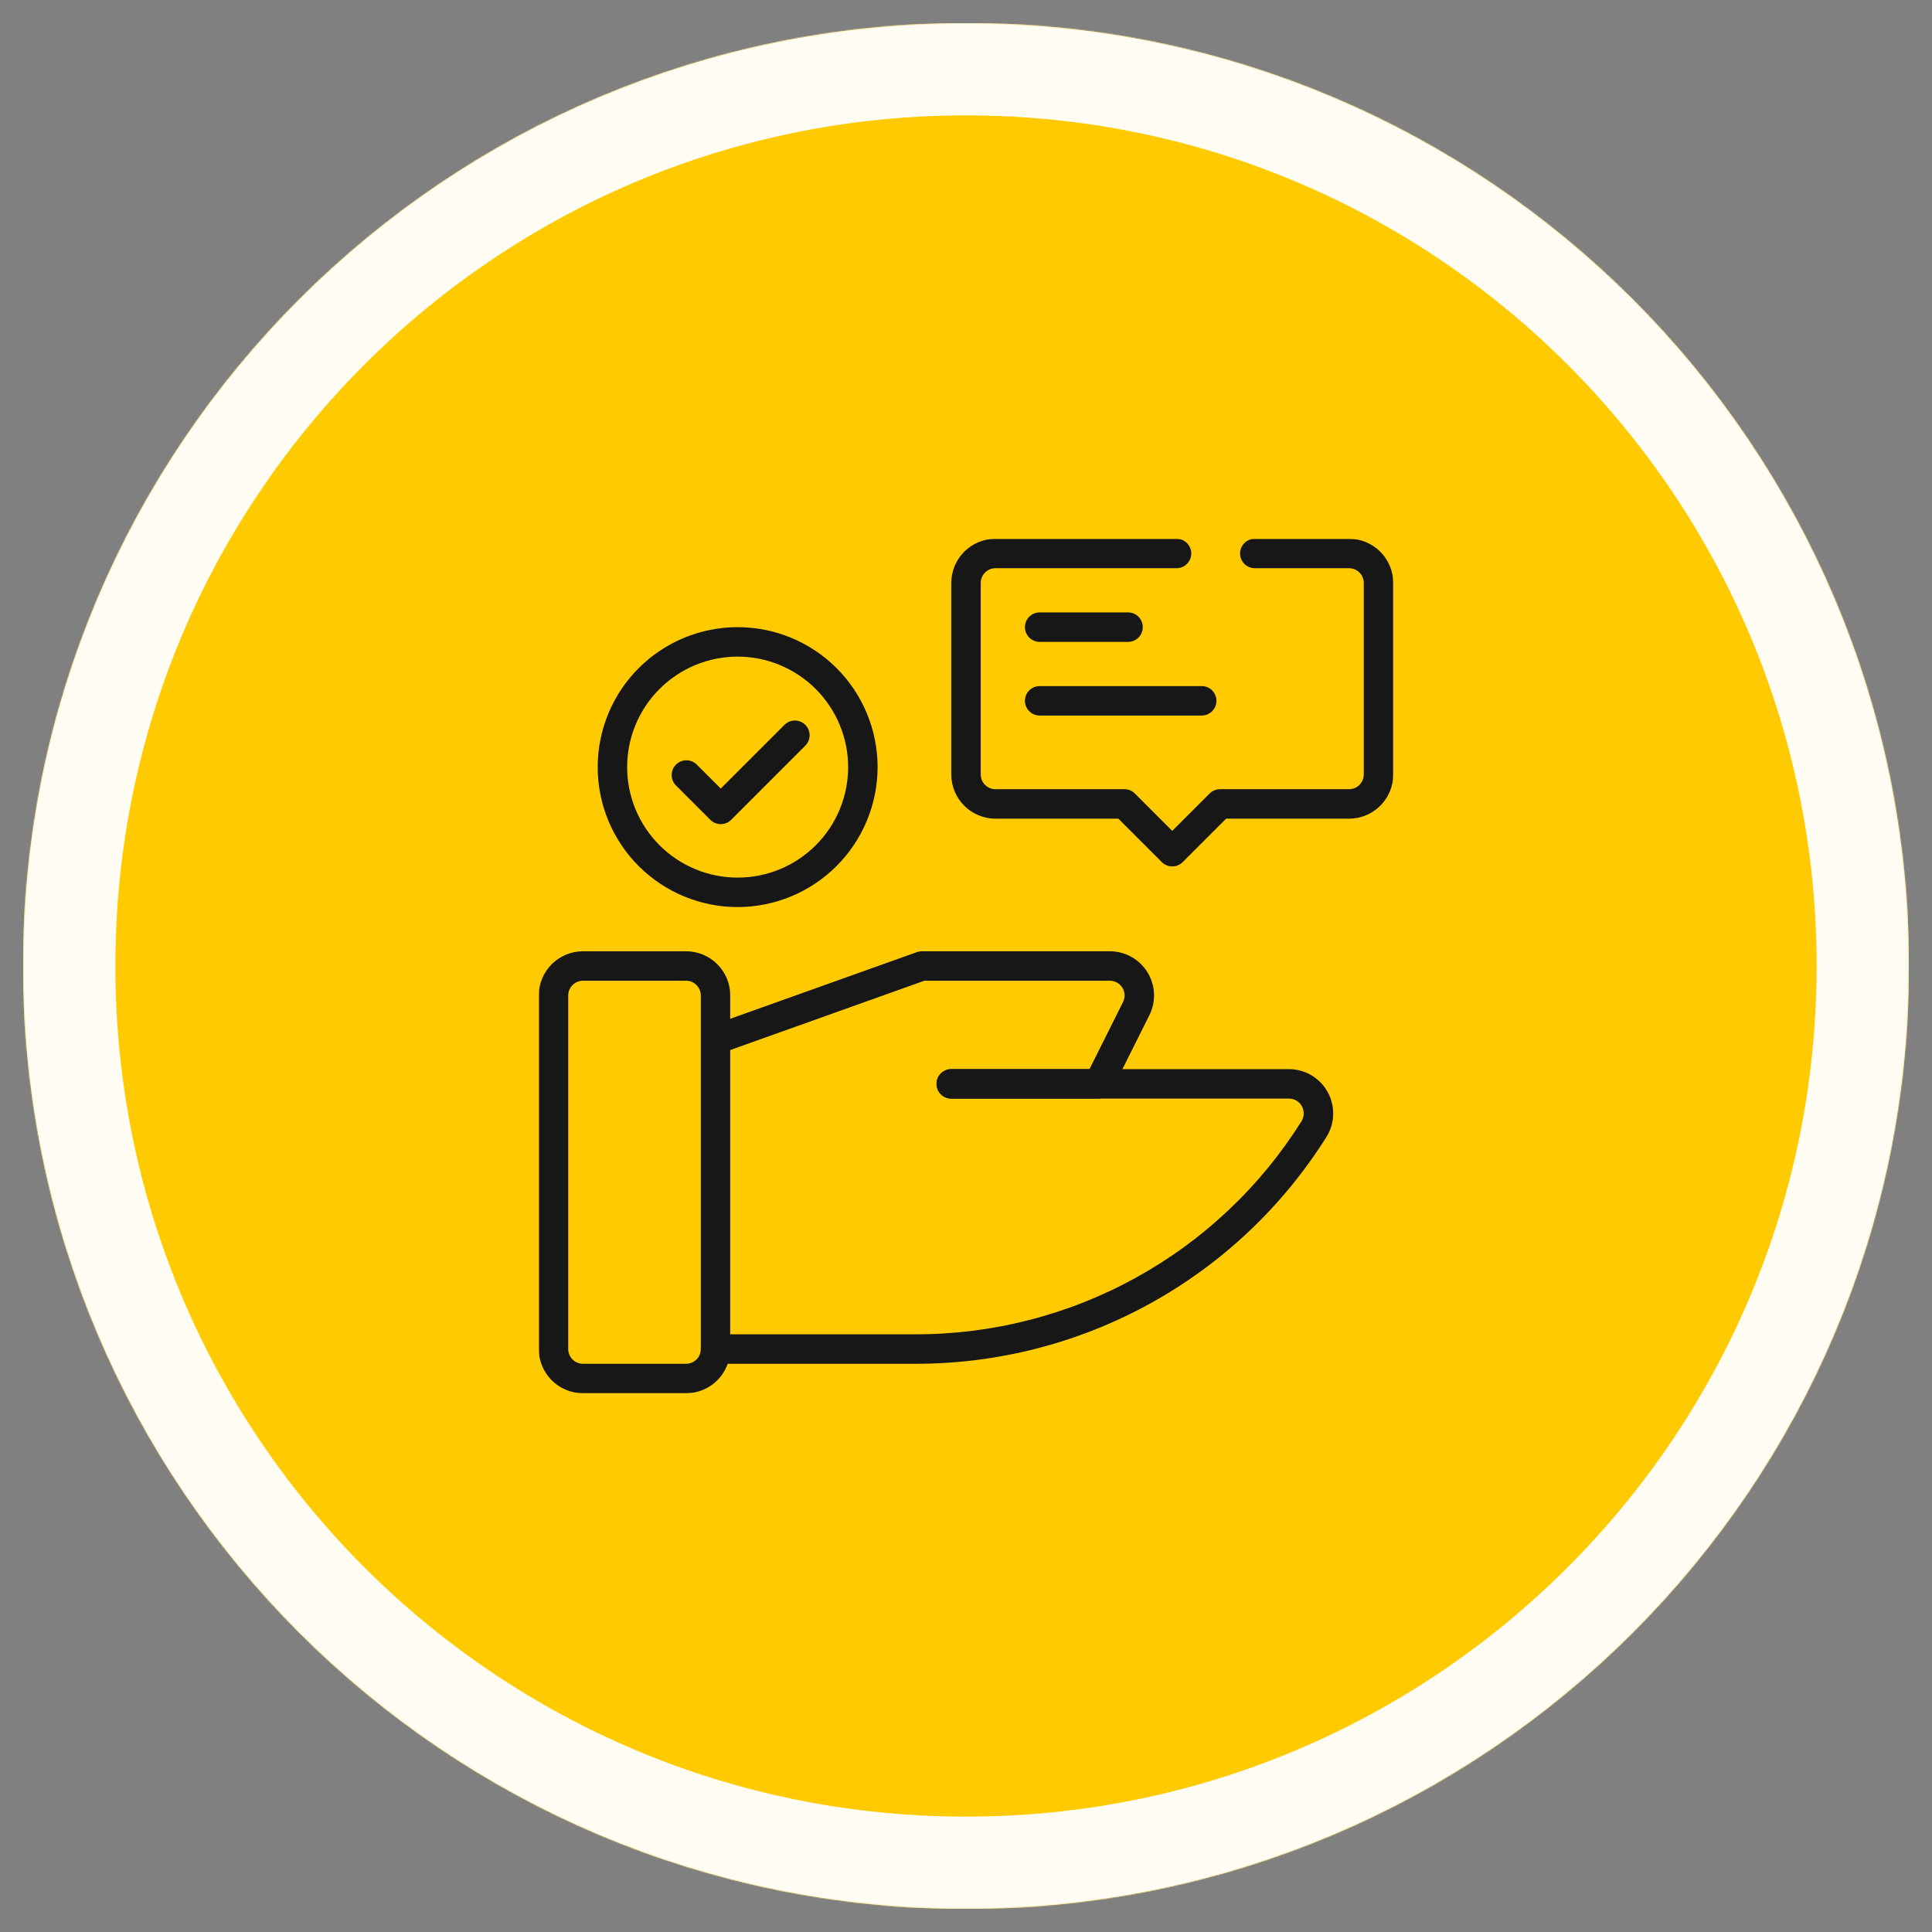 <svg width="2000" height="2000" viewBox="0 0 2000 2000" fill="none" xmlns="http://www.w3.org/2000/svg">
<rect x="0" y="0" width="2000" height="2000" fill="#808080" stroke="none"/>
<mask id="mask0_1457_91" style="mask-type:luminance" maskUnits="userSpaceOnUse" x="23" y="23" width="1954" height="1954">
<path d="M23.932 23.932H1976.07V1976.07H23.932V23.932Z" fill="white"/>
</mask>
<g mask="url(#mask0_1457_91)">
<mask id="mask1_1457_91" style="mask-type:luminance" maskUnits="userSpaceOnUse" x="23" y="23" width="1954" height="1954">
<path d="M1000 23.932C460.932 23.932 23.932 460.932 23.932 1000C23.932 1539.07 460.932 1976.07 1000 1976.07C1539.07 1976.07 1976.07 1539.07 1976.07 1000C1976.07 460.932 1539.07 23.932 1000 23.932Z" fill="white"/>
</mask>
<g mask="url(#mask1_1457_91)">
<path d="M23.932 23.932H1976.07V1976.07H23.932V23.932Z" fill="#FFCB00"/>
</g>
</g>
<mask id="mask2_1457_91" style="mask-type:luminance" maskUnits="userSpaceOnUse" x="23" y="23" width="1953" height="1953">
<path d="M23.932 23.932H1975.93V1975.93H23.932V23.932Z" fill="white"/>
</mask>
<g mask="url(#mask2_1457_91)">
<mask id="mask3_1457_91" style="mask-type:luminance" maskUnits="userSpaceOnUse" x="23" y="23" width="1954" height="1954">
<path d="M999.995 23.932C460.927 23.932 23.932 460.927 23.932 999.995C23.932 1539.06 460.927 1976.06 999.995 1976.06C1539.06 1976.06 1976.06 1539.06 1976.06 999.995C1976.06 460.927 1539.06 23.932 999.995 23.932Z" fill="white"/>
</mask>
<g mask="url(#mask3_1457_91)">
<path d="M999.995 23.932C460.927 23.932 23.932 460.927 23.932 999.995C23.932 1539.06 460.927 1976.06 999.995 1976.06C1539.06 1976.06 1976.06 1539.06 1976.06 999.995C1976.06 460.927 1539.06 23.932 999.995 23.932Z" stroke="#FFFDF3" stroke-width="191"/>
</g>
</g>
<mask id="mask4_1457_91" style="mask-type:luminance" maskUnits="userSpaceOnUse" x="557" y="984" width="199" height="459">
<path d="M557.713 984H756V1442.67H557.713V984Z" fill="white"/>
</mask>
<g mask="url(#mask4_1457_91)">
<path d="M710.224 1442.28H603.469C601.969 1442.28 600.474 1442.2 598.984 1442.05C597.495 1441.91 596.015 1441.68 594.547 1441.39C593.078 1441.1 591.625 1440.73 590.193 1440.3C588.76 1439.86 587.349 1439.35 585.969 1438.78C584.583 1438.21 583.229 1437.57 581.911 1436.86C580.588 1436.15 579.307 1435.39 578.062 1434.55C576.818 1433.72 575.614 1432.83 574.458 1431.88C573.297 1430.93 572.187 1429.92 571.13 1428.86C570.073 1427.8 569.068 1426.69 568.114 1425.54C567.167 1424.38 566.276 1423.18 565.443 1421.93C564.609 1420.69 563.838 1419.4 563.13 1418.08C562.427 1416.76 561.786 1415.41 561.213 1414.03C560.635 1412.64 560.13 1411.23 559.698 1409.8C559.26 1408.36 558.896 1406.92 558.604 1405.45C558.307 1403.98 558.088 1402.5 557.937 1401.01C557.792 1399.52 557.719 1398.02 557.713 1396.53V1030.5C557.719 1029 557.792 1027.51 557.937 1026.02C558.088 1024.53 558.307 1023.05 558.604 1021.58C558.896 1020.11 559.26 1018.66 559.698 1017.22C560.13 1015.79 560.635 1014.38 561.213 1013C561.786 1011.61 562.427 1010.26 563.13 1008.94C563.838 1007.62 564.609 1006.34 565.443 1005.09C566.276 1003.84 567.167 1002.65 568.114 1001.48C569.068 1000.33 570.073 999.219 571.13 998.162C572.187 997.104 573.297 996.099 574.458 995.146C575.614 994.198 576.818 993.302 578.062 992.474C579.307 991.641 580.588 990.87 581.911 990.162C583.229 989.459 584.583 988.818 585.969 988.24C587.349 987.667 588.76 987.162 590.193 986.729C591.625 986.292 593.078 985.927 594.547 985.631C596.015 985.339 597.495 985.12 598.984 984.969C600.474 984.823 601.969 984.745 603.469 984.745H710.224C711.724 984.745 713.219 984.823 714.708 984.969C716.198 985.12 717.677 985.339 719.146 985.631C720.62 985.927 722.068 986.292 723.5 986.729C724.937 987.162 726.344 987.667 727.729 988.24C729.109 988.818 730.463 989.459 731.786 990.162C733.104 990.87 734.385 991.641 735.635 992.474C736.88 993.302 738.078 994.198 739.239 995.146C740.396 996.099 741.505 997.104 742.562 998.162C743.625 999.219 744.63 1000.33 745.578 1001.48C746.531 1002.65 747.422 1003.84 748.255 1005.09C749.083 1006.34 749.854 1007.62 750.562 1008.94C751.271 1010.26 751.911 1011.61 752.484 1013C753.057 1014.38 753.562 1015.79 754 1017.22C754.432 1018.66 754.797 1020.11 755.094 1021.58C755.385 1023.05 755.604 1024.53 755.755 1026.02C755.901 1027.51 755.979 1029 755.979 1030.5V1396.53C755.979 1398.02 755.901 1399.52 755.755 1401.01C755.604 1402.5 755.385 1403.98 755.094 1405.45C754.797 1406.92 754.432 1408.36 754 1409.8C753.562 1411.23 753.057 1412.64 752.484 1414.03C751.911 1415.41 751.271 1416.76 750.562 1418.08C749.854 1419.4 749.083 1420.69 748.255 1421.93C747.422 1423.18 746.531 1424.38 745.578 1425.54C744.63 1426.69 743.625 1427.8 742.562 1428.86C741.505 1429.92 740.396 1430.93 739.239 1431.88C738.078 1432.83 736.88 1433.72 735.635 1434.55C734.385 1435.39 733.104 1436.15 731.781 1436.86C730.463 1437.57 729.109 1438.21 727.729 1438.78C726.344 1439.35 724.937 1439.86 723.5 1440.3C722.068 1440.73 720.62 1441.1 719.146 1441.39C717.677 1441.68 716.198 1441.91 714.708 1442.05C713.219 1442.2 711.724 1442.28 710.224 1442.28ZM603.469 1015.25C602.469 1015.25 601.474 1015.34 600.495 1015.54C599.51 1015.74 598.557 1016.03 597.635 1016.41C596.708 1016.79 595.828 1017.27 595 1017.82C594.167 1018.38 593.396 1019.01 592.687 1019.72C591.979 1020.43 591.349 1021.19 590.792 1022.03C590.234 1022.86 589.765 1023.74 589.38 1024.66C588.995 1025.59 588.708 1026.54 588.51 1027.53C588.318 1028.51 588.219 1029.5 588.219 1030.5V1396.53C588.219 1397.53 588.318 1398.52 588.51 1399.5C588.708 1400.48 588.995 1401.43 589.38 1402.36C589.765 1403.29 590.234 1404.16 590.792 1405C591.349 1405.83 591.979 1406.6 592.687 1407.31C593.396 1408.02 594.167 1408.65 595 1409.2C595.828 1409.76 596.708 1410.23 597.635 1410.61C598.557 1411 599.51 1411.29 600.495 1411.48C601.474 1411.68 602.469 1411.78 603.469 1411.78H710.224C711.229 1411.78 712.219 1411.68 713.203 1411.48C714.182 1411.29 715.135 1411 716.062 1410.61C716.984 1410.23 717.864 1409.76 718.698 1409.2C719.531 1408.65 720.297 1408.02 721.005 1407.31C721.713 1406.6 722.349 1405.83 722.906 1405C723.458 1404.16 723.932 1403.29 724.312 1402.36C724.698 1401.43 724.984 1400.48 725.182 1399.5C725.38 1398.52 725.474 1397.53 725.479 1396.53V1030.5C725.474 1029.5 725.38 1028.51 725.182 1027.53C724.984 1026.54 724.698 1025.59 724.312 1024.66C723.932 1023.74 723.458 1022.86 722.906 1022.03C722.349 1021.19 721.713 1020.43 721.005 1019.72C720.297 1019.01 719.531 1018.38 718.698 1017.82C717.864 1017.27 716.984 1016.79 716.062 1016.41C715.135 1016.03 714.182 1015.74 713.203 1015.54C712.219 1015.34 711.229 1015.25 710.224 1015.25H603.469Z" fill="#171717"/>
</g>
<path d="M1137.26 1137.26H984.745C983.745 1137.26 982.75 1137.16 981.771 1136.96C980.787 1136.77 979.833 1136.48 978.912 1136.09C977.984 1135.71 977.104 1135.24 976.271 1134.69C975.438 1134.13 974.667 1133.5 973.964 1132.79C973.255 1132.08 972.62 1131.31 972.063 1130.48C971.51 1129.65 971.037 1128.77 970.656 1127.84C970.271 1126.92 969.984 1125.96 969.787 1124.98C969.594 1124 969.495 1123.01 969.495 1122.01C969.495 1121.01 969.594 1120.01 969.787 1119.03C969.984 1118.05 970.271 1117.09 970.656 1116.17C971.037 1115.25 971.51 1114.36 972.063 1113.53C972.62 1112.7 973.255 1111.93 973.964 1111.22C974.667 1110.51 975.438 1109.88 976.271 1109.32C977.104 1108.77 977.984 1108.3 978.912 1107.92C979.833 1107.53 980.787 1107.25 981.771 1107.05C982.75 1106.85 983.745 1106.76 984.745 1106.76H1127.83L1162.55 1037.32C1162.83 1036.74 1163.09 1036.15 1163.3 1035.54C1163.52 1034.92 1163.69 1034.3 1163.82 1033.67C1163.96 1033.04 1164.05 1032.4 1164.1 1031.75C1164.16 1031.1 1164.17 1030.46 1164.14 1029.81C1164.11 1029.17 1164.04 1028.53 1163.93 1027.89C1163.82 1027.25 1163.67 1026.62 1163.48 1026C1163.29 1025.39 1163.06 1024.78 1162.79 1024.19C1162.52 1023.6 1162.22 1023.03 1161.88 1022.48C1161.54 1021.93 1161.17 1021.4 1160.76 1020.9C1160.35 1020.4 1159.91 1019.92 1159.44 1019.47C1158.97 1019.03 1158.48 1018.61 1157.96 1018.23C1157.44 1017.84 1156.9 1017.5 1156.33 1017.18C1155.77 1016.86 1155.18 1016.58 1154.58 1016.34C1153.98 1016.1 1153.36 1015.9 1152.74 1015.74C1152.11 1015.57 1151.48 1015.45 1150.84 1015.37C1150.2 1015.29 1149.55 1015.25 1148.9 1015.25H956.88L745.849 1090.61C744.917 1090.91 743.964 1091.12 742.99 1091.24C742.01 1091.35 741.037 1091.38 740.057 1091.31C739.078 1091.23 738.115 1091.07 737.167 1090.81C736.219 1090.55 735.307 1090.21 734.427 1089.78C733.542 1089.34 732.714 1088.83 731.932 1088.23C731.151 1087.64 730.432 1086.97 729.781 1086.24C729.125 1085.51 728.552 1084.72 728.052 1083.88C727.547 1083.03 727.135 1082.15 726.802 1081.22C726.474 1080.3 726.234 1079.35 726.089 1078.38C725.943 1077.41 725.891 1076.43 725.932 1075.45C725.974 1074.47 726.104 1073.5 726.333 1072.55C726.563 1071.59 726.88 1070.67 727.287 1069.78C727.693 1068.88 728.182 1068.04 728.755 1067.23C729.323 1066.44 729.964 1065.7 730.677 1065.02C731.391 1064.35 732.162 1063.75 732.99 1063.22C733.818 1062.69 734.693 1062.25 735.604 1061.9L949.12 985.641C950.776 985.042 952.484 984.745 954.245 984.745H1148.9C1149.88 984.745 1150.84 984.776 1151.81 984.839C1152.78 984.901 1153.74 984.99 1154.71 985.115C1155.67 985.235 1156.63 985.391 1157.58 985.573C1158.53 985.761 1159.47 985.974 1160.42 986.214C1161.35 986.459 1162.29 986.735 1163.2 987.037C1164.13 987.339 1165.04 987.672 1165.94 988.032C1166.84 988.396 1167.72 988.782 1168.6 989.198C1169.48 989.62 1170.34 990.063 1171.19 990.537C1172.03 991.006 1172.86 991.506 1173.68 992.032C1174.49 992.558 1175.29 993.11 1176.07 993.683C1176.85 994.261 1177.61 994.86 1178.36 995.485C1179.1 996.11 1179.82 996.756 1180.53 997.427C1181.22 998.094 1181.91 998.787 1182.56 999.5C1183.22 1000.21 1183.85 1000.95 1184.46 1001.7C1185.07 1002.45 1185.66 1003.23 1186.22 1004.02C1186.78 1004.81 1187.32 1005.62 1187.83 1006.44C1188.34 1007.27 1188.82 1008.11 1189.28 1008.96C1189.73 1009.82 1190.16 1010.69 1190.56 1011.57C1190.97 1012.46 1191.34 1013.35 1191.68 1014.26C1192.03 1015.17 1192.34 1016.08 1192.63 1017.01C1192.92 1017.94 1193.17 1018.87 1193.4 1019.81C1193.63 1020.76 1193.82 1021.71 1193.98 1022.66C1194.15 1023.62 1194.29 1024.58 1194.4 1025.54C1194.5 1026.51 1194.57 1027.47 1194.61 1028.44C1194.66 1029.41 1194.67 1030.38 1194.66 1031.35C1194.64 1032.32 1194.59 1033.29 1194.51 1034.26C1194.43 1035.22 1194.32 1036.19 1194.18 1037.15C1194.04 1038.1 1193.86 1039.06 1193.66 1040.01C1193.46 1040.96 1193.23 1041.9 1192.97 1042.83C1192.71 1043.77 1192.42 1044.69 1192.09 1045.61C1191.78 1046.52 1191.43 1047.43 1191.05 1048.32C1190.67 1049.21 1190.27 1050.09 1189.83 1050.96L1150.9 1128.83C1150.27 1130.09 1149.47 1131.25 1148.52 1132.3C1147.56 1133.34 1146.48 1134.23 1145.28 1134.98C1144.07 1135.72 1142.79 1136.29 1141.42 1136.68C1140.06 1137.06 1138.67 1137.26 1137.26 1137.26Z" fill="#171717"/>
<path d="M946.922 1411.78H740.729C739.729 1411.78 738.734 1411.68 737.755 1411.48C736.771 1411.29 735.818 1411 734.89 1410.61C733.969 1410.23 733.088 1409.76 732.255 1409.2C731.422 1408.65 730.651 1408.02 729.943 1407.31C729.234 1406.6 728.604 1405.83 728.047 1405C727.489 1404.17 727.021 1403.29 726.635 1402.36C726.255 1401.44 725.963 1400.48 725.771 1399.5C725.573 1398.52 725.479 1397.53 725.479 1396.53C725.479 1395.52 725.573 1394.53 725.771 1393.55C725.963 1392.57 726.255 1391.61 726.635 1390.69C727.021 1389.76 727.489 1388.89 728.047 1388.05C728.604 1387.22 729.234 1386.45 729.943 1385.74C730.651 1385.03 731.422 1384.4 732.255 1383.84C733.088 1383.29 733.969 1382.82 734.89 1382.43C735.818 1382.05 736.771 1381.76 737.755 1381.57C738.734 1381.37 739.729 1381.27 740.729 1381.27H946.922C956.864 1381.3 966.797 1381.02 976.719 1380.42C986.64 1379.82 996.536 1378.9 1006.4 1377.68C1016.27 1376.45 1026.08 1374.91 1035.85 1373.06C1045.62 1371.22 1055.32 1369.06 1064.95 1366.6C1074.58 1364.14 1084.13 1361.37 1093.59 1358.31C1103.04 1355.24 1112.4 1351.89 1121.64 1348.22C1130.89 1344.57 1140 1340.62 1148.99 1336.39C1157.99 1332.16 1166.84 1327.64 1175.55 1322.84C1184.26 1318.05 1192.81 1312.98 1201.2 1307.65C1209.59 1302.31 1217.8 1296.72 1225.83 1290.86C1233.86 1285.01 1241.71 1278.91 1249.35 1272.55C1257.01 1266.2 1264.44 1259.61 1271.67 1252.79C1278.91 1245.97 1285.91 1238.93 1292.7 1231.66C1299.48 1224.4 1306.03 1216.92 1312.34 1209.24C1318.66 1201.56 1324.72 1193.69 1330.54 1185.62C1336.35 1177.56 1341.9 1169.32 1347.2 1160.91C1347.94 1159.74 1348.53 1158.49 1348.93 1157.17C1349.34 1155.84 1349.57 1154.48 1349.61 1153.1C1349.65 1151.71 1349.51 1150.35 1349.17 1149C1348.84 1147.65 1348.33 1146.37 1347.66 1145.17C1347.01 1143.96 1346.21 1142.86 1345.27 1141.87C1344.32 1140.88 1343.26 1140.04 1342.08 1139.34C1340.91 1138.65 1339.66 1138.12 1338.33 1137.77C1337.02 1137.41 1335.67 1137.24 1334.3 1137.25H984.745C983.745 1137.25 982.75 1137.16 981.771 1136.96C980.786 1136.77 979.833 1136.48 978.911 1136.09C977.984 1135.71 977.104 1135.24 976.271 1134.69C975.437 1134.13 974.667 1133.49 973.963 1132.79C973.255 1132.08 972.62 1131.31 972.062 1130.48C971.51 1129.65 971.036 1128.77 970.656 1127.84C970.271 1126.92 969.984 1125.96 969.786 1124.98C969.594 1124 969.495 1123 969.495 1122C969.495 1121 969.594 1120.01 969.786 1119.03C969.984 1118.05 970.271 1117.09 970.656 1116.17C971.036 1115.24 971.51 1114.36 972.062 1113.53C972.62 1112.7 973.255 1111.93 973.963 1111.22C974.667 1110.51 975.437 1109.88 976.271 1109.32C977.104 1108.77 977.984 1108.3 978.911 1107.92C979.833 1107.53 980.786 1107.24 981.771 1107.05C982.75 1106.85 983.745 1106.75 984.745 1106.75H1334.3C1336.34 1106.75 1338.37 1106.9 1340.4 1107.17C1342.43 1107.45 1344.42 1107.85 1346.39 1108.4C1348.36 1108.94 1350.29 1109.61 1352.17 1110.41C1354.05 1111.21 1355.86 1112.12 1357.62 1113.17C1359.38 1114.21 1361.06 1115.36 1362.67 1116.63C1364.27 1117.9 1365.78 1119.27 1367.2 1120.73C1368.62 1122.2 1369.94 1123.75 1371.15 1125.4C1372.36 1127.05 1373.46 1128.76 1374.44 1130.55C1375.43 1132.34 1376.29 1134.19 1377.03 1136.1C1377.76 1138 1378.36 1139.95 1378.84 1141.94C1379.32 1143.92 1379.66 1145.93 1379.87 1147.96C1380.08 1150 1380.15 1152.04 1380.08 1154.08C1380.02 1156.12 1379.82 1158.15 1379.49 1160.16C1379.15 1162.18 1378.68 1164.16 1378.08 1166.11C1377.48 1168.07 1376.76 1169.97 1375.9 1171.83C1375.05 1173.68 1374.07 1175.47 1372.98 1177.2C1367.35 1186.16 1361.44 1194.93 1355.24 1203.51C1349.06 1212.1 1342.6 1220.47 1335.89 1228.65C1329.17 1236.83 1322.2 1244.78 1314.97 1252.52C1307.75 1260.25 1300.29 1267.75 1292.59 1275.01C1284.9 1282.27 1276.98 1289.29 1268.84 1296.05C1260.7 1302.81 1252.35 1309.3 1243.8 1315.54C1235.25 1321.77 1226.51 1327.72 1217.58 1333.41C1208.65 1339.08 1199.55 1344.47 1190.28 1349.58C1181.02 1354.68 1171.59 1359.49 1162.02 1363.99C1152.44 1368.5 1142.73 1372.7 1132.9 1376.6C1123.06 1380.49 1113.1 1384.07 1103.04 1387.33C1092.97 1390.59 1082.81 1393.54 1072.56 1396.16C1062.31 1398.78 1051.98 1401.07 1041.58 1403.04C1031.19 1405 1020.73 1406.64 1010.23 1407.95C999.734 1409.25 989.203 1410.22 978.64 1410.86C968.078 1411.5 957.505 1411.81 946.922 1411.78Z" fill="#171717"/>
<mask id="mask5_1457_91" style="mask-type:luminance" maskUnits="userSpaceOnUse" x="984" y="557" width="459" height="341">
<path d="M984 557.714H1442.67V897.334H984V557.714Z" fill="white"/>
</mask>
<g mask="url(#mask5_1457_91)">
<path d="M1213.51 896.933C1211.49 896.938 1209.54 896.547 1207.67 895.776C1205.81 895 1204.16 893.896 1202.73 892.464L1157.75 847.485H1030.5C1029 847.485 1027.51 847.412 1026.02 847.261C1024.53 847.115 1023.05 846.891 1021.58 846.599C1020.11 846.308 1018.66 845.938 1017.22 845.506C1015.79 845.068 1014.38 844.563 1012.99 843.99C1011.61 843.417 1010.26 842.776 1008.94 842.068C1007.62 841.36 1006.34 840.594 1005.09 839.761C1003.84 838.927 1002.65 838.037 1001.48 837.084C1000.33 836.136 999.219 835.131 998.161 834.068C997.099 833.011 996.099 831.901 995.146 830.745C994.198 829.589 993.302 828.386 992.474 827.141C991.64 825.896 990.87 824.61 990.161 823.292C989.458 821.969 988.818 820.62 988.239 819.235C987.667 817.849 987.161 816.443 986.729 815.011C986.292 813.573 985.927 812.125 985.63 810.657C985.338 809.188 985.12 807.709 984.969 806.214C984.823 804.724 984.745 803.229 984.745 801.735V603.469C984.745 601.969 984.823 600.474 984.969 598.985C985.12 597.495 985.338 596.016 985.63 594.547C985.927 593.078 986.292 591.625 986.729 590.193C987.161 588.761 987.667 587.349 988.239 585.969C988.818 584.584 989.458 583.229 990.161 581.912C990.87 580.589 991.64 579.308 992.474 578.063C993.302 576.818 994.198 575.615 995.146 574.459C996.099 573.297 997.099 572.188 998.161 571.131C999.219 570.073 1000.33 569.068 1001.48 568.115C1002.65 567.167 1003.84 566.276 1005.09 565.443C1006.34 564.61 1007.62 563.839 1008.94 563.131C1010.26 562.427 1011.61 561.787 1012.99 561.214C1014.38 560.636 1015.79 560.131 1017.22 559.698C1018.66 559.261 1020.11 558.896 1021.58 558.604C1023.05 558.308 1024.53 558.089 1026.02 557.938C1027.51 557.792 1029 557.719 1030.5 557.714H1217.93C1218.94 557.714 1219.93 557.813 1220.91 558.011C1221.89 558.203 1222.84 558.495 1223.77 558.875C1224.7 559.261 1225.57 559.729 1226.41 560.287C1227.24 560.844 1228.01 561.474 1228.72 562.183C1229.43 562.891 1230.06 563.662 1230.61 564.495C1231.17 565.328 1231.64 566.203 1232.03 567.131C1232.41 568.058 1232.7 569.011 1232.89 569.99C1233.09 570.974 1233.19 571.964 1233.19 572.969C1233.19 573.969 1233.09 574.959 1232.89 575.943C1232.7 576.922 1232.41 577.875 1232.03 578.802C1231.64 579.729 1231.17 580.604 1230.61 581.438C1230.06 582.271 1229.43 583.042 1228.72 583.75C1228.01 584.459 1227.24 585.089 1226.41 585.646C1225.57 586.203 1224.7 586.672 1223.77 587.058C1222.84 587.438 1221.89 587.729 1220.91 587.922C1219.93 588.12 1218.94 588.219 1217.93 588.219H1030.5C1029.49 588.219 1028.51 588.318 1027.53 588.511C1026.54 588.709 1025.59 588.995 1024.66 589.381C1023.74 589.766 1022.86 590.235 1022.03 590.792C1021.19 591.349 1020.43 591.979 1019.72 592.688C1019.01 593.396 1018.37 594.167 1017.82 595C1017.27 595.828 1016.79 596.709 1016.41 597.636C1016.03 598.558 1015.74 599.511 1015.54 600.495C1015.34 601.474 1015.25 602.469 1015.25 603.469V801.735C1015.25 802.735 1015.34 803.724 1015.54 804.709C1015.74 805.688 1016.03 806.641 1016.41 807.568C1016.79 808.495 1017.27 809.37 1017.82 810.203C1018.37 811.037 1019.01 811.808 1019.72 812.516C1020.43 813.224 1021.19 813.854 1022.03 814.412C1022.86 814.969 1023.74 815.438 1024.66 815.818C1025.59 816.203 1026.54 816.495 1027.53 816.688C1028.51 816.886 1029.49 816.985 1030.5 816.985H1164.06C1166.09 816.985 1168.03 817.37 1169.9 818.146C1171.77 818.917 1173.42 820.021 1174.85 821.453L1213.51 860.115L1252.18 821.453C1253.6 820.021 1255.26 818.917 1257.12 818.146C1258.99 817.37 1260.94 816.985 1262.96 816.985H1396.53C1397.53 816.985 1398.52 816.886 1399.5 816.688C1400.48 816.495 1401.43 816.203 1402.36 815.818C1403.29 815.438 1404.16 814.969 1404.99 814.412C1405.83 813.854 1406.6 813.224 1407.31 812.516C1408.02 811.808 1408.65 811.037 1409.2 810.203C1409.76 809.37 1410.23 808.495 1410.61 807.568C1410.99 806.641 1411.29 805.688 1411.48 804.709C1411.68 803.724 1411.78 802.735 1411.78 801.735V603.469C1411.78 602.469 1411.68 601.474 1411.48 600.495C1411.29 599.511 1410.99 598.558 1410.61 597.636C1410.23 596.709 1409.76 595.828 1409.2 595C1408.65 594.167 1408.02 593.396 1407.31 592.688C1406.6 591.979 1405.83 591.349 1404.99 590.792C1404.16 590.235 1403.29 589.766 1402.36 589.381C1401.43 588.995 1400.48 588.709 1399.5 588.511C1398.52 588.318 1397.53 588.219 1396.53 588.219H1298.97C1297.97 588.219 1296.98 588.12 1295.99 587.922C1295.02 587.729 1294.06 587.438 1293.14 587.058C1292.21 586.672 1291.33 586.203 1290.5 585.646C1289.67 585.089 1288.9 584.459 1288.19 583.75C1287.48 583.042 1286.84 582.271 1286.29 581.438C1285.73 580.604 1285.27 579.729 1284.88 578.802C1284.49 577.875 1284.21 576.922 1284.01 575.943C1283.82 574.959 1283.72 573.969 1283.72 572.969C1283.72 571.964 1283.82 570.974 1284.01 569.99C1284.21 569.011 1284.49 568.058 1284.88 567.131C1285.27 566.203 1285.73 565.328 1286.29 564.495C1286.84 563.662 1287.48 562.891 1288.19 562.183C1288.9 561.474 1289.67 560.844 1290.5 560.287C1291.33 559.729 1292.21 559.261 1293.14 558.875C1294.06 558.495 1295.02 558.203 1295.99 558.011C1296.98 557.813 1297.97 557.714 1298.97 557.714H1396.53C1398.02 557.719 1399.52 557.792 1401.01 557.938C1402.5 558.089 1403.98 558.308 1405.45 558.604C1406.92 558.896 1408.36 559.261 1409.8 559.698C1411.23 560.131 1412.64 560.636 1414.03 561.214C1415.41 561.787 1416.76 562.427 1418.08 563.131C1419.4 563.839 1420.69 564.61 1421.93 565.443C1423.18 566.276 1424.38 567.167 1425.54 568.115C1426.69 569.068 1427.8 570.073 1428.86 571.131C1429.92 572.188 1430.93 573.297 1431.87 574.459C1432.83 575.615 1433.72 576.818 1434.55 578.063C1435.39 579.308 1436.15 580.589 1436.86 581.912C1437.57 583.229 1438.21 584.584 1438.78 585.969C1439.35 587.349 1439.86 588.761 1440.3 590.193C1440.73 591.625 1441.1 593.078 1441.39 594.547C1441.68 596.016 1441.91 597.495 1442.05 598.985C1442.2 600.474 1442.28 601.969 1442.28 603.469V801.735C1442.28 803.229 1442.2 804.724 1442.05 806.214C1441.91 807.709 1441.68 809.188 1441.39 810.657C1441.1 812.125 1440.73 813.573 1440.3 815.011C1439.86 816.443 1439.35 817.849 1438.78 819.235C1438.21 820.62 1437.57 821.969 1436.86 823.292C1436.15 824.61 1435.39 825.896 1434.55 827.141C1433.72 828.386 1432.83 829.589 1431.87 830.745C1430.93 831.901 1429.92 833.011 1428.86 834.068C1427.8 835.131 1426.69 836.136 1425.54 837.084C1424.38 838.037 1423.18 838.927 1421.93 839.761C1420.69 840.594 1419.4 841.36 1418.08 842.068C1416.76 842.776 1415.41 843.417 1414.03 843.99C1412.64 844.563 1411.23 845.068 1409.8 845.506C1408.36 845.938 1406.92 846.308 1405.45 846.599C1403.98 846.891 1402.5 847.115 1401.01 847.261C1399.52 847.412 1398.02 847.485 1396.53 847.485H1269.27L1224.29 892.464C1222.86 893.896 1221.22 895 1219.35 895.776C1217.48 896.547 1215.54 896.938 1213.51 896.933Z" fill="#171717"/>
</g>
<path d="M1167.76 664.474H1076.25C1075.25 664.474 1074.26 664.375 1073.28 664.182C1072.29 663.984 1071.34 663.693 1070.42 663.313C1069.49 662.927 1068.61 662.458 1067.78 661.901C1066.95 661.344 1066.18 660.714 1065.47 660.005C1064.76 659.297 1064.12 658.526 1063.57 657.693C1063.02 656.865 1062.55 655.984 1062.16 655.057C1061.78 654.135 1061.49 653.177 1061.29 652.198C1061.1 651.214 1061 650.224 1061 649.224C1061 648.219 1061.1 647.229 1061.29 646.245C1061.49 645.266 1061.78 644.313 1062.16 643.385C1062.55 642.458 1063.02 641.583 1063.57 640.75C1064.12 639.917 1064.76 639.146 1065.47 638.438C1066.18 637.729 1066.95 637.099 1067.78 636.542C1068.61 635.984 1069.49 635.516 1070.42 635.13C1071.34 634.75 1072.29 634.458 1073.28 634.266C1074.26 634.068 1075.25 633.969 1076.25 633.969H1167.76C1168.76 633.969 1169.75 634.068 1170.73 634.266C1171.71 634.458 1172.67 634.75 1173.59 635.13C1174.52 635.516 1175.4 635.984 1176.23 636.542C1177.06 637.099 1177.83 637.729 1178.54 638.438C1179.25 639.146 1179.88 639.917 1180.44 640.75C1180.99 641.583 1181.46 642.458 1181.85 643.385C1182.23 644.313 1182.52 645.266 1182.72 646.245C1182.91 647.229 1183.01 648.219 1183.01 649.224C1183.01 650.224 1182.91 651.214 1182.72 652.198C1182.52 653.177 1182.23 654.135 1181.85 655.057C1181.46 655.984 1180.99 656.865 1180.44 657.693C1179.88 658.526 1179.25 659.297 1178.54 660.005C1177.83 660.714 1177.06 661.344 1176.23 661.901C1175.4 662.458 1174.52 662.927 1173.59 663.313C1172.67 663.693 1171.71 663.984 1170.73 664.182C1169.75 664.375 1168.76 664.474 1167.76 664.474Z" fill="#171717"/>
<path d="M1244.02 740.729H1076.25C1075.25 740.729 1074.26 740.63 1073.28 740.437C1072.29 740.239 1071.34 739.948 1070.42 739.567C1069.49 739.182 1068.61 738.713 1067.78 738.156C1066.95 737.599 1066.18 736.968 1065.47 736.26C1064.76 735.552 1064.12 734.781 1063.57 733.948C1063.02 733.119 1062.55 732.239 1062.16 731.312C1061.78 730.39 1061.49 729.432 1061.29 728.453C1061.1 727.468 1061 726.479 1061 725.479C1061 724.474 1061.1 723.484 1061.29 722.5C1061.49 721.521 1061.78 720.567 1062.16 719.64C1062.55 718.713 1063.02 717.838 1063.57 717.005C1064.12 716.172 1064.76 715.401 1065.47 714.692C1066.18 713.984 1066.95 713.354 1067.78 712.797C1068.61 712.239 1069.49 711.771 1070.42 711.385C1071.34 711.005 1072.29 710.713 1073.28 710.521C1074.26 710.323 1075.25 710.224 1076.25 710.224H1244.02C1245.02 710.224 1246.01 710.323 1246.99 710.521C1247.97 710.713 1248.93 711.005 1249.85 711.385C1250.78 711.771 1251.66 712.239 1252.48 712.797C1253.32 713.354 1254.09 713.984 1254.8 714.692C1255.51 715.401 1256.14 716.172 1256.69 717.005C1257.25 717.838 1257.72 718.713 1258.1 719.64C1258.48 720.567 1258.78 721.521 1258.97 722.5C1259.17 723.484 1259.27 724.474 1259.27 725.479C1259.27 726.479 1259.17 727.468 1258.97 728.453C1258.78 729.432 1258.48 730.39 1258.1 731.312C1257.72 732.239 1257.25 733.119 1256.69 733.948C1256.14 734.781 1255.51 735.552 1254.8 736.26C1254.09 736.968 1253.32 737.599 1252.48 738.156C1251.66 738.713 1250.78 739.182 1249.85 739.567C1248.93 739.948 1247.97 740.239 1246.99 740.437C1246.01 740.63 1245.02 740.729 1244.02 740.729Z" fill="#171717"/>
<path d="M763.604 938.989C761.234 938.989 758.865 938.932 756.495 938.817C754.125 938.703 751.766 938.526 749.401 938.297C747.042 938.062 744.693 937.771 742.344 937.422C740 937.078 737.667 936.672 735.339 936.208C733.016 935.744 730.698 935.224 728.401 934.651C726.099 934.073 723.818 933.442 721.547 932.755C719.276 932.062 717.026 931.323 714.797 930.521C712.563 929.724 710.349 928.869 708.161 927.963C705.969 927.057 703.802 926.093 701.656 925.083C699.516 924.067 697.396 923 695.307 921.885C693.214 920.765 691.151 919.599 689.12 918.38C687.083 917.161 685.083 915.89 683.109 914.573C681.141 913.255 679.203 911.89 677.297 910.479C675.391 909.067 673.521 907.609 671.693 906.104C669.859 904.599 668.063 903.052 666.307 901.458C664.547 899.869 662.833 898.234 661.156 896.557C659.479 894.88 657.844 893.161 656.25 891.406C654.661 889.651 653.109 887.854 651.609 886.021C650.104 884.187 648.646 882.317 647.234 880.416C645.818 878.51 644.453 876.573 643.135 874.599C641.818 872.63 640.552 870.625 639.333 868.593C638.115 866.557 636.943 864.494 635.828 862.406C634.708 860.312 633.646 858.198 632.63 856.052C631.615 853.911 630.656 851.744 629.75 849.552C628.839 847.359 627.99 845.151 627.188 842.916C626.391 840.682 625.646 838.432 624.958 836.166C624.271 833.896 623.635 831.609 623.063 829.312C622.484 827.01 621.964 824.698 621.505 822.375C621.042 820.047 620.635 817.713 620.286 815.364C619.937 813.021 619.651 810.666 619.417 808.307C619.182 805.948 619.01 803.583 618.896 801.213C618.776 798.849 618.719 796.479 618.719 794.109C618.719 791.734 618.776 789.364 618.896 787C619.01 784.63 619.182 782.265 619.417 779.906C619.651 777.547 619.937 775.192 620.286 772.849C620.635 770.5 621.042 768.166 621.505 765.843C621.964 763.515 622.484 761.203 623.063 758.901C623.635 756.604 624.271 754.317 624.958 752.047C625.646 749.781 626.391 747.531 627.188 745.297C627.99 743.062 628.839 740.854 629.75 738.661C630.656 736.468 631.615 734.302 632.63 732.161C633.646 730.015 634.708 727.901 635.828 725.807C636.943 723.718 638.115 721.656 639.333 719.619C640.552 717.588 641.818 715.583 643.135 713.614C644.453 711.64 645.818 709.703 647.234 707.797C648.646 705.896 650.104 704.026 651.609 702.192C653.109 700.359 654.661 698.562 656.25 696.807C657.844 695.052 659.479 693.333 661.156 691.656C662.833 689.979 664.547 688.349 666.307 686.755C668.063 685.161 669.859 683.614 671.693 682.109C673.521 680.604 675.391 679.146 677.297 677.734C679.203 676.323 681.141 674.958 683.109 673.64C685.083 672.323 687.083 671.052 689.12 669.833C691.151 668.614 693.214 667.448 695.307 666.328C697.396 665.213 699.516 664.146 701.656 663.13C703.802 662.119 705.969 661.156 708.161 660.25C710.349 659.343 712.563 658.489 714.797 657.692C717.026 656.89 719.276 656.151 721.547 655.458C723.818 654.771 726.099 654.14 728.401 653.562C730.698 652.989 733.016 652.468 735.339 652.005C737.667 651.541 740 651.135 742.344 650.791C744.693 650.442 747.042 650.151 749.401 649.922C751.766 649.687 754.125 649.51 756.495 649.396C758.865 649.281 761.234 649.224 763.604 649.224C765.974 649.224 768.344 649.281 770.714 649.396C773.083 649.51 775.448 649.687 777.807 649.922C780.167 650.151 782.516 650.442 784.865 650.791C787.208 651.135 789.547 651.541 791.87 652.005C794.198 652.468 796.51 652.989 798.807 653.562C801.109 654.14 803.396 654.771 805.661 655.458C807.932 656.151 810.182 656.89 812.417 657.692C814.646 658.489 816.859 659.343 819.052 660.25C821.24 661.156 823.406 662.119 825.552 663.13C827.693 664.146 829.813 665.213 831.901 666.328C833.995 667.448 836.057 668.614 838.089 669.833C840.125 671.052 842.125 672.323 844.099 673.64C846.068 674.958 848.01 676.323 849.911 677.734C851.818 679.146 853.688 680.604 855.521 682.109C857.354 683.614 859.146 685.161 860.901 686.755C862.661 688.349 864.375 689.979 866.052 691.656C867.729 693.333 869.365 695.052 870.958 696.807C872.552 698.562 874.099 700.359 875.604 702.192C877.104 704.026 878.563 705.896 879.979 707.797C881.391 709.703 882.755 711.64 884.073 713.614C885.391 715.583 886.656 717.588 887.875 719.619C889.094 721.656 890.266 723.718 891.38 725.807C892.5 727.901 893.568 730.015 894.578 732.161C895.594 734.302 896.552 736.468 897.464 738.661C898.37 740.854 899.224 743.062 900.021 745.297C900.818 747.531 901.563 749.781 902.25 752.047C902.938 754.317 903.573 756.604 904.146 758.901C904.724 761.203 905.245 763.515 905.708 765.843C906.167 768.166 906.573 770.5 906.922 772.849C907.271 775.192 907.557 777.547 907.792 779.906C908.026 782.265 908.198 784.63 908.318 787C908.432 789.364 908.49 791.734 908.49 794.109C908.49 796.479 908.427 798.843 908.307 801.213C908.188 803.583 908.01 805.942 907.776 808.302C907.542 810.661 907.25 813.015 906.901 815.359C906.552 817.703 906.141 820.036 905.677 822.359C905.214 824.687 904.693 827 904.115 829.297C903.536 831.593 902.906 833.88 902.214 836.146C901.526 838.416 900.781 840.661 899.979 842.896C899.182 845.125 898.328 847.338 897.417 849.526C896.51 851.713 895.547 853.88 894.531 856.026C893.521 858.166 892.453 860.281 891.333 862.375C890.214 864.463 889.047 866.526 887.828 868.557C886.609 870.588 885.339 872.593 884.021 874.562C882.703 876.531 881.339 878.468 879.927 880.375C878.516 882.276 877.057 884.146 875.552 885.979C874.047 887.807 872.5 889.604 870.906 891.359C869.318 893.114 867.682 894.833 866.005 896.51C864.328 898.182 862.615 899.817 860.859 901.411C859.099 903 857.307 904.552 855.474 906.052C853.641 907.557 851.776 909.015 849.87 910.427C847.969 911.843 846.031 913.208 844.057 914.526C842.089 915.843 840.089 917.109 838.057 918.328C836.021 919.547 833.958 920.718 831.87 921.833C829.781 922.953 827.667 924.021 825.521 925.036C823.38 926.052 821.214 927.01 819.026 927.922C816.833 928.828 814.625 929.682 812.391 930.484C810.161 931.281 807.911 932.026 805.646 932.718C803.375 933.406 801.094 934.041 798.792 934.619C796.495 935.198 794.182 935.718 791.859 936.182C789.536 936.646 787.198 937.052 784.854 937.401C782.51 937.75 780.161 938.047 777.802 938.281C775.443 938.515 773.078 938.692 770.714 938.807C768.344 938.927 765.974 938.989 763.604 938.989ZM763.604 679.724C761.734 679.724 759.859 679.771 757.99 679.859C756.125 679.953 754.255 680.093 752.391 680.276C750.531 680.458 748.672 680.687 746.823 680.963C744.969 681.234 743.125 681.557 741.292 681.922C739.453 682.286 737.63 682.698 735.813 683.151C733.995 683.604 732.193 684.104 730.401 684.651C728.609 685.192 726.833 685.781 725.068 686.411C723.307 687.041 721.563 687.713 719.833 688.432C718.104 689.146 716.391 689.906 714.698 690.708C713.005 691.505 711.333 692.349 709.682 693.229C708.036 694.114 706.406 695.036 704.802 695.994C703.193 696.958 701.615 697.958 700.057 699C698.5 700.041 696.969 701.119 695.469 702.234C693.964 703.349 692.49 704.5 691.042 705.687C689.594 706.875 688.177 708.099 686.792 709.354C685.401 710.609 684.047 711.901 682.724 713.224C681.401 714.552 680.109 715.906 678.854 717.291C677.594 718.677 676.375 720.093 675.188 721.541C674 722.989 672.849 724.463 671.729 725.968C670.615 727.474 669.536 729 668.5 730.557C667.458 732.114 666.458 733.698 665.495 735.302C664.531 736.906 663.609 738.536 662.729 740.187C661.844 741.838 661.005 743.51 660.203 745.203C659.401 746.896 658.646 748.604 657.927 750.333C657.214 752.062 656.536 753.807 655.906 755.573C655.276 757.333 654.693 759.109 654.146 760.901C653.604 762.692 653.104 764.5 652.651 766.312C652.193 768.13 651.786 769.958 651.422 771.791C651.052 773.63 650.734 775.474 650.458 777.323C650.188 779.177 649.958 781.031 649.771 782.896C649.589 784.76 649.453 786.625 649.359 788.494C649.266 790.364 649.224 792.234 649.224 794.109C649.224 795.979 649.266 797.849 649.359 799.718C649.453 801.588 649.589 803.453 649.771 805.317C649.958 807.182 650.188 809.036 650.458 810.89C650.734 812.739 651.052 814.588 651.422 816.422C651.786 818.26 652.193 820.083 652.651 821.901C653.104 823.713 653.604 825.521 654.146 827.312C654.693 829.104 655.276 830.88 655.906 832.64C656.536 834.406 657.214 836.151 657.927 837.88C658.646 839.609 659.401 841.317 660.203 843.01C661.005 844.703 661.844 846.375 662.729 848.026C663.609 849.677 664.531 851.307 665.495 852.911C666.458 854.515 667.458 856.099 668.5 857.656C669.536 859.213 670.615 860.739 671.729 862.244C672.849 863.75 674 865.224 675.188 866.672C676.375 868.119 677.594 869.536 678.854 870.922C680.109 872.307 681.401 873.666 682.724 874.989C684.047 876.312 685.401 877.604 686.792 878.859C688.177 880.114 689.594 881.338 691.042 882.526C692.49 883.713 693.964 884.864 695.469 885.979C696.969 887.093 698.5 888.172 700.057 889.213C701.615 890.255 703.193 891.255 704.802 892.218C706.406 893.177 708.036 894.099 709.682 894.984C711.333 895.864 713.005 896.708 714.698 897.51C716.391 898.307 718.104 899.067 719.833 899.781C721.563 900.5 723.307 901.172 725.068 901.802C726.833 902.432 728.609 903.021 730.401 903.562C732.193 904.109 733.995 904.609 735.813 905.062C737.63 905.515 739.453 905.927 741.292 906.291C743.125 906.656 744.969 906.979 746.823 907.25C748.672 907.526 750.531 907.755 752.391 907.937C754.255 908.125 756.125 908.26 757.995 908.354C759.859 908.442 761.734 908.489 763.604 908.489C765.479 908.489 767.349 908.442 769.219 908.354C771.089 908.26 772.953 908.125 774.818 907.937C776.677 907.755 778.536 907.526 780.391 907.25C782.24 906.979 784.083 906.656 785.922 906.291C787.755 905.927 789.583 905.515 791.396 905.062C793.214 904.609 795.016 904.109 796.807 903.562C798.599 903.021 800.375 902.432 802.141 901.802C803.901 901.172 805.646 900.5 807.375 899.781C809.104 899.067 810.818 898.307 812.51 897.51C814.203 896.708 815.875 895.864 817.526 894.984C819.177 894.099 820.802 893.177 822.411 892.218C824.016 891.255 825.594 890.255 827.151 889.213C828.708 888.172 830.24 887.093 831.745 885.979C833.245 884.864 834.724 883.713 836.167 882.526C837.615 881.338 839.031 880.114 840.422 878.859C841.807 877.604 843.161 876.312 844.484 874.989C845.807 873.666 847.099 872.307 848.359 870.922C849.615 869.536 850.839 868.119 852.026 866.672C853.214 865.224 854.365 863.75 855.479 862.244C856.594 860.739 857.672 859.213 858.708 857.656C859.75 856.099 860.75 854.515 861.714 852.911C862.677 851.307 863.599 849.677 864.479 848.026C865.365 846.375 866.203 844.703 867.005 843.01C867.807 841.317 868.563 839.609 869.281 837.88C869.995 836.151 870.672 834.406 871.302 832.64C871.932 830.88 872.521 829.104 873.063 827.312C873.604 825.521 874.104 823.713 874.557 821.901C875.016 820.083 875.427 818.26 875.792 816.422C876.156 814.588 876.474 812.739 876.75 810.89C877.026 809.036 877.255 807.182 877.438 805.317C877.62 803.453 877.76 801.588 877.849 799.718C877.943 797.849 877.99 795.979 877.99 794.109C877.984 792.234 877.938 790.364 877.844 788.494C877.75 786.625 877.609 784.76 877.427 782.901C877.24 781.036 877.01 779.182 876.734 777.328C876.458 775.479 876.135 773.635 875.771 771.802C875.401 769.963 874.99 768.14 874.536 766.323C874.078 764.51 873.578 762.708 873.036 760.916C872.49 759.125 871.901 757.349 871.271 755.588C870.641 753.828 869.964 752.083 869.245 750.354C868.531 748.625 867.771 746.916 866.969 745.224C866.167 743.531 865.328 741.864 864.443 740.213C863.563 738.562 862.641 736.932 861.677 735.328C860.714 733.724 859.714 732.146 858.672 730.588C857.63 729.031 856.552 727.505 855.438 726C854.323 724.5 853.172 723.026 851.984 721.578C850.797 720.13 849.578 718.713 848.318 717.328C847.063 715.942 845.771 714.588 844.448 713.26C843.125 711.937 841.771 710.651 840.385 709.39C839 708.135 837.583 706.911 836.135 705.724C834.688 704.536 833.214 703.385 831.708 702.271C830.208 701.156 828.677 700.078 827.125 699.041C825.568 698 823.984 697 822.38 696.036C820.776 695.073 819.151 694.151 817.5 693.265C815.849 692.385 814.177 691.541 812.49 690.739C810.797 689.942 809.089 689.182 807.359 688.463C805.63 687.744 803.885 687.073 802.12 686.442C800.359 685.812 798.583 685.224 796.792 684.677C795.005 684.135 793.203 683.63 791.385 683.177C789.573 682.718 787.745 682.307 785.911 681.942C784.078 681.578 782.234 681.255 780.38 680.979C778.531 680.703 776.672 680.468 774.813 680.286C772.948 680.099 771.083 679.963 769.214 679.869C767.344 679.776 765.474 679.724 763.604 679.724Z" fill="#171717"/>
<path d="M746.104 853.13C744.083 853.13 742.135 852.745 740.266 851.969C738.396 851.198 736.75 850.094 735.323 848.661L699.578 812.917C698.885 812.203 698.271 811.432 697.734 810.599C697.193 809.771 696.739 808.891 696.37 807.974C696 807.052 695.724 806.104 695.536 805.13C695.354 804.156 695.266 803.172 695.271 802.182C695.281 801.187 695.385 800.208 695.583 799.234C695.781 798.266 696.073 797.323 696.458 796.406C696.838 795.495 697.307 794.625 697.859 793.802C698.411 792.979 699.036 792.213 699.739 791.51C700.443 790.812 701.203 790.187 702.026 789.63C702.849 789.078 703.719 788.614 704.635 788.229C705.547 787.844 706.489 787.557 707.463 787.354C708.432 787.156 709.417 787.052 710.406 787.047C711.401 787.036 712.38 787.125 713.354 787.312C714.333 787.495 715.276 787.771 716.198 788.141C717.12 788.51 717.995 788.963 718.828 789.505C719.661 790.042 720.432 790.661 721.141 791.349L746.104 816.312L811.922 750.51C812.625 749.786 813.391 749.135 814.224 748.562C815.057 747.989 815.943 747.505 816.87 747.109C817.802 746.708 818.76 746.406 819.75 746.203C820.739 745.995 821.739 745.885 822.75 745.88C823.76 745.875 824.766 745.963 825.755 746.156C826.75 746.349 827.713 746.635 828.651 747.021C829.583 747.401 830.474 747.875 831.318 748.432C832.156 748.995 832.937 749.63 833.651 750.349C834.364 751.062 835.005 751.838 835.562 752.682C836.125 753.526 836.594 754.411 836.979 755.349C837.364 756.286 837.651 757.25 837.844 758.239C838.031 759.234 838.125 760.234 838.12 761.25C838.109 762.26 838 763.26 837.797 764.25C837.588 765.239 837.286 766.198 836.891 767.13C836.489 768.057 836.005 768.937 835.432 769.771C834.859 770.604 834.208 771.375 833.484 772.078L756.896 848.661C755.463 850.094 753.818 851.198 751.943 851.974C750.073 852.745 748.13 853.13 746.104 853.13Z" fill="#171717"/>
</svg>
